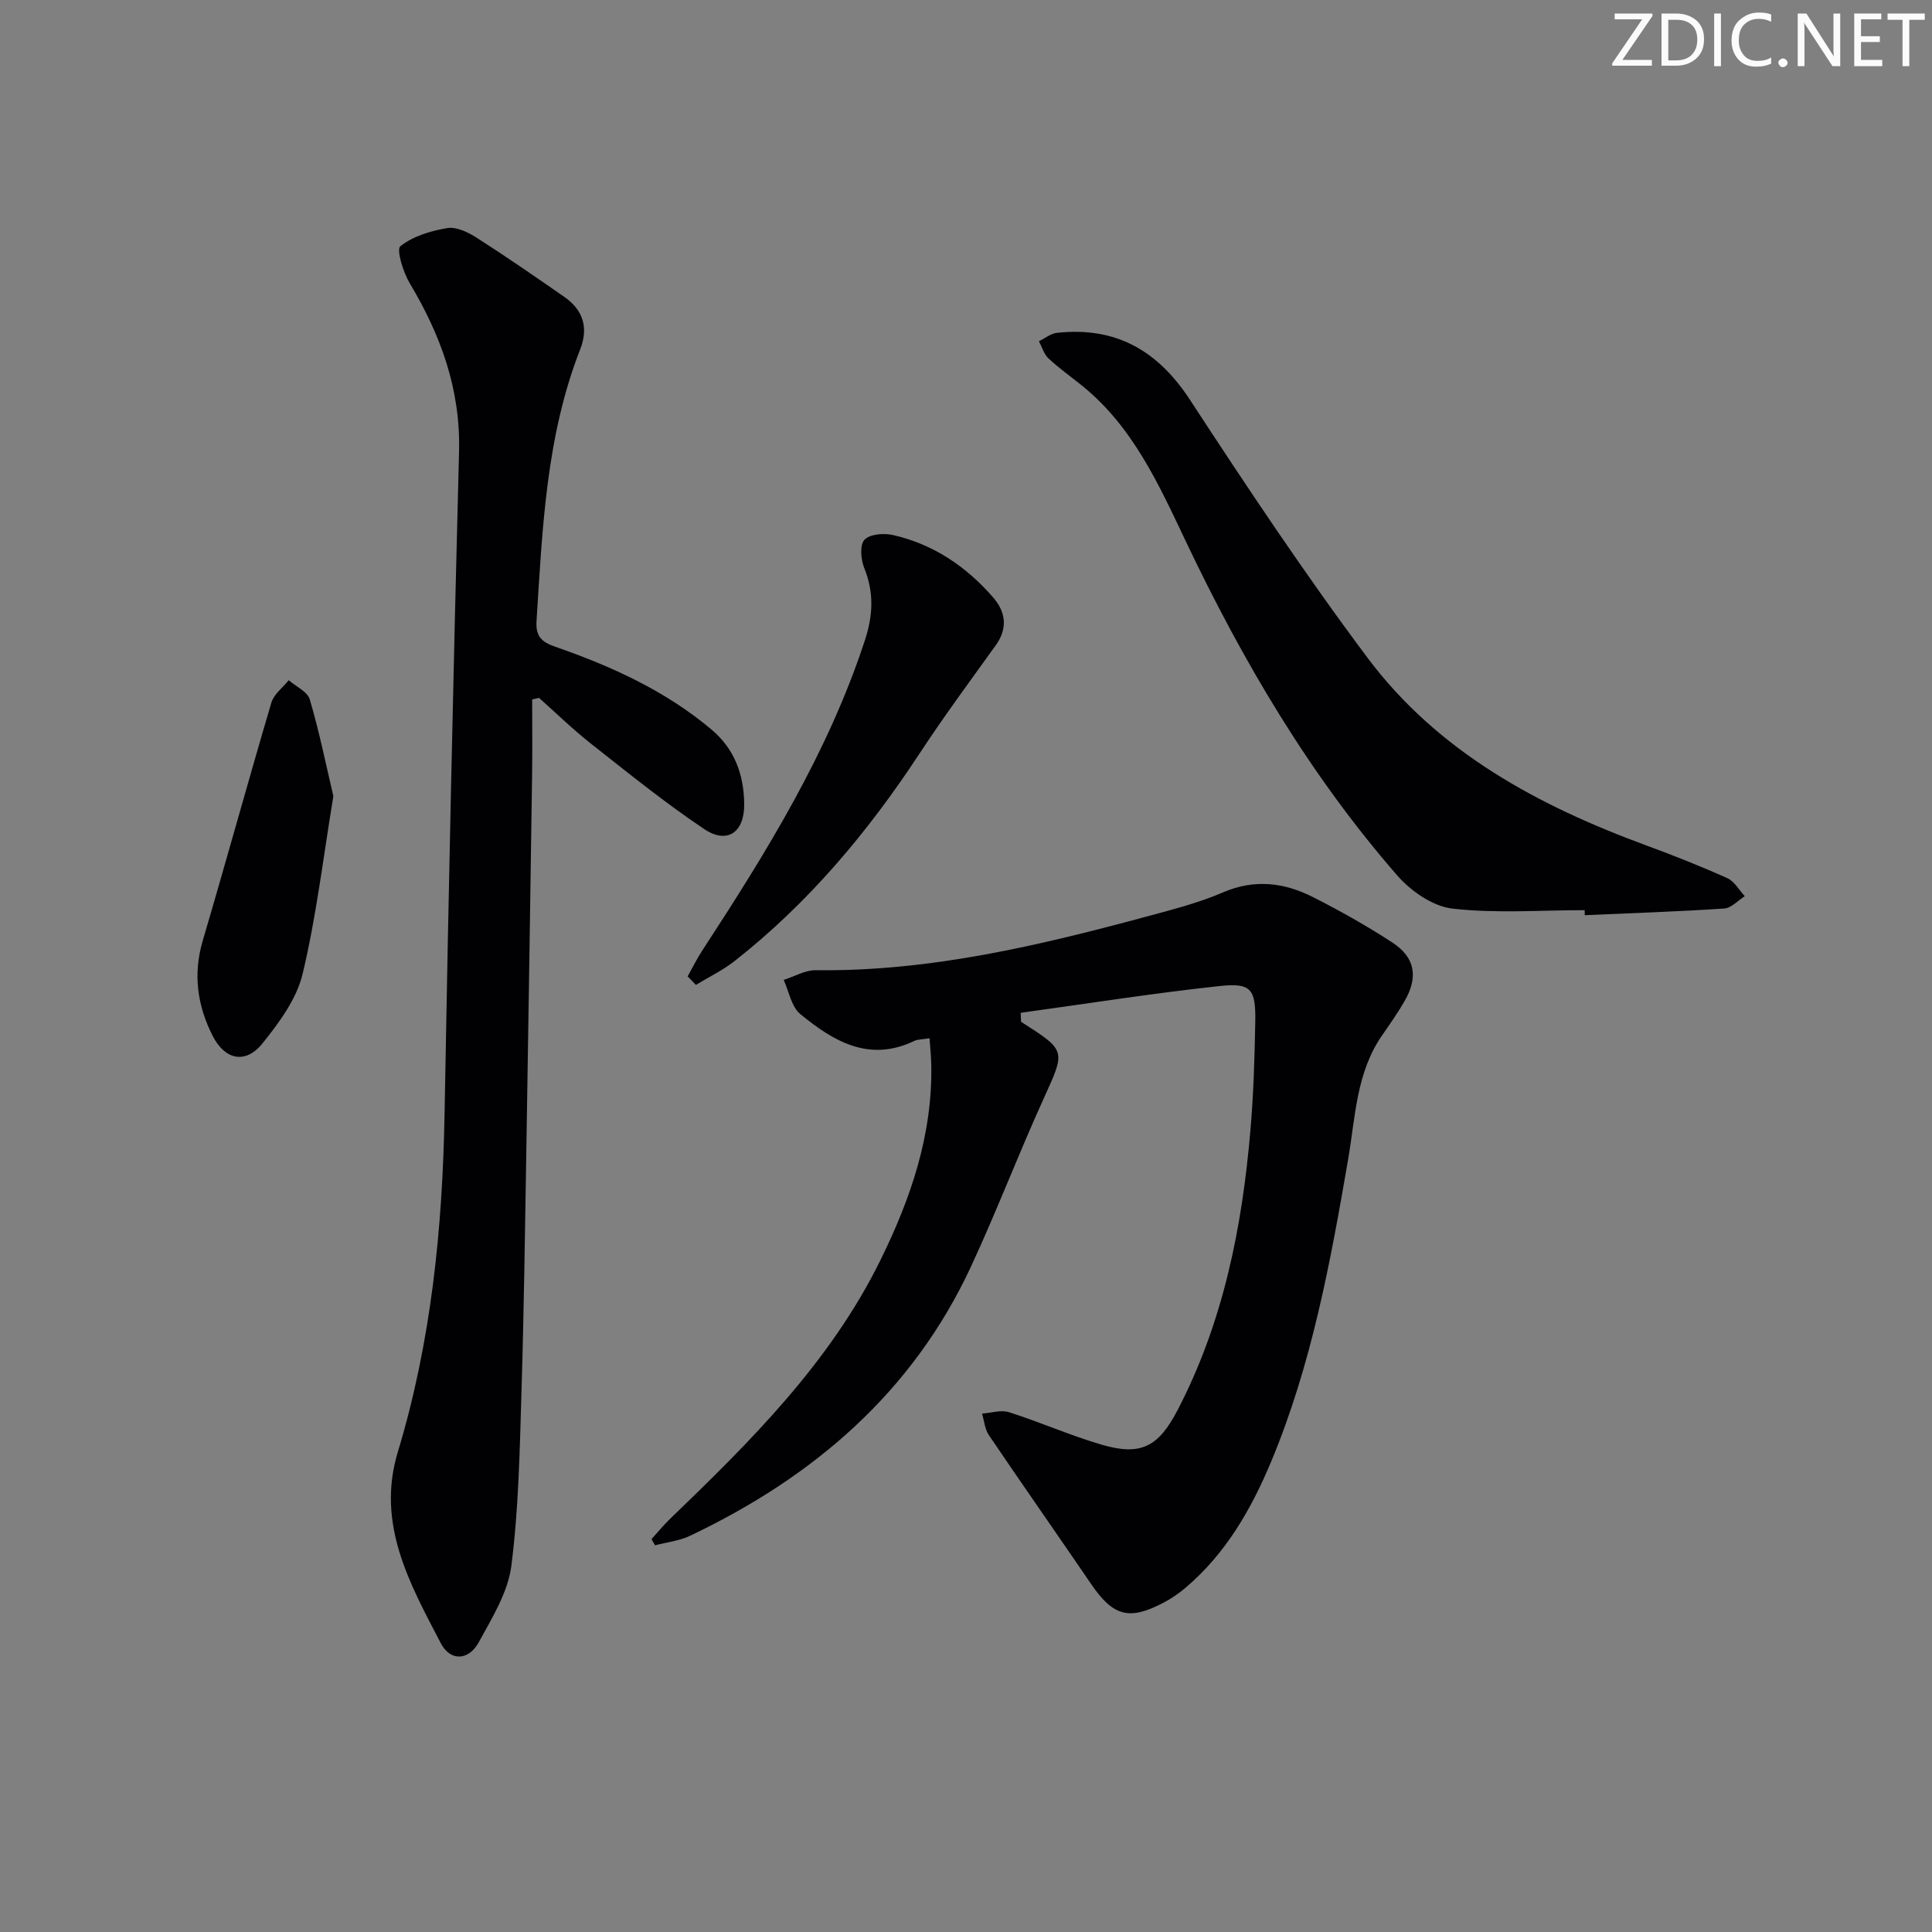 <svg enable-background="new 0 0 400 400" viewBox="0 0 400 400" xmlns="http://www.w3.org/2000/svg"><rect x="0" y="0" width="400" height="400" fill="#808080" stroke="none"/><g fill="#fafbfa"><path d="m342.2 3.2-6.3 9.2h6.1v1.2h-8.2v-.5l6.2-9.1h-5.7v-1.2h7.8v.4z"/><path d="m344 13.7v-10.9h3.1c1.6 0 3 .5 4.1 1.4 1.1 1 1.6 2.2 1.6 3.9s-.5 3-1.6 4-2.5 1.5-4.2 1.5h-3zm1.4-9.6v8.4h1.6c1.4 0 2.5-.4 3.2-1.1.8-.8 1.2-1.8 1.2-3.2s-.4-2.4-1.2-3.1-1.8-1-3.1-1z"/><path d="m356.3 2.8v10.9h-1.4v-10.9z"/><path d="m366.6 13.2c-.8.4-1.8.6-3 .6-1.6 0-2.8-.5-3.7-1.5s-1.4-2.3-1.4-3.9c0-1.7.5-3.2 1.6-4.2s2.4-1.6 4-1.6c1 0 1.9.1 2.6.4v1.5c-.8-.4-1.6-.6-2.6-.6-1.2 0-2.2.4-3 1.2s-1.1 1.9-1.1 3.3c0 1.3.4 2.3 1.1 3.1s1.6 1.1 2.8 1.1c1.1 0 2-.2 2.8-.7v1.3z"/><path d="m368.2 13c0-.3.1-.5.3-.6.2-.2.4-.3.6-.3.3 0 .5.1.7.3s.3.4.3.6-.1.5-.3.6c-.2.2-.4.3-.7.3s-.5-.1-.6-.3c-.2-.2-.3-.4-.3-.6z"/><path d="m381.1 13.7h-1.7l-5.5-8.4c-.2-.2-.3-.5-.4-.7 0 .2.1.8.1 1.5v7.6h-1.4v-10.9h1.8l5.3 8.3c.3.4.4.6.4.8 0-.3-.1-.8-.1-1.6v-7.5h1.4v10.9z"/><path d="m389.7 13.7h-5.8v-10.9h5.6v1.2h-4.2v3.5h3.9v1.2h-3.9v3.7h4.4z"/><path d="m398.4 4.1h-3.1v9.6h-1.4v-9.6h-3.1v-1.3h7.7v1.3z"/></g><path d="m192.45 214.96c-1.55.26-2.44.21-3.13.54-9.37 4.52-16.79.07-23.63-5.55-1.84-1.51-2.33-4.67-3.44-7.07 2.21-.7 4.44-2.04 6.64-2.01 23.71.3 46.46-5.15 69.1-11.27 5.12-1.39 10.32-2.73 15.18-4.83 6.56-2.83 12.73-2.06 18.72.99 5.62 2.86 11.14 5.95 16.41 9.4 4.71 3.08 5.36 7.15 2.51 12.09-1.41 2.45-3.04 4.77-4.65 7.09-5.37 7.73-5.53 16.89-7.04 25.67-3.66 21.28-7.55 42.5-15.93 62.57-4.14 9.91-9.41 19.08-17.74 26.15-1.38 1.17-2.92 2.23-4.52 3.07-7.18 3.78-10.46 2.84-15.05-3.88-7.02-10.29-14.17-20.48-21.15-30.8-.84-1.24-.96-2.96-1.41-4.45 1.87-.13 3.92-.82 5.58-.29 6.47 2.06 12.73 4.84 19.24 6.74 8.12 2.37 11.74.39 15.69-7.22 9.44-18.17 13.34-37.78 15.06-57.93.64-7.45.87-14.94 1-22.41.12-6.78-.84-8.12-7.38-7.41-13.8 1.48-27.52 3.66-41.19 5.54.09 1.35 0 1.81.14 1.9 9.37 5.98 9.15 5.87 4.61 15.88-5.22 11.48-9.71 23.29-15.02 34.72-12.12 26.11-32.65 43.64-58.21 55.79-2.22 1.05-4.8 1.32-7.22 1.96-.24-.43-.48-.86-.73-1.29 1.26-1.38 2.45-2.84 3.79-4.14 16.7-16.09 33.13-32.36 43.58-53.56 6.32-12.82 10.84-26.05 10.55-40.55-.03-1.64-.21-3.28-.36-5.44z" fill="#010104"/><path d="m110.18 144.81c0 5.1.06 10.2-.01 15.29-.37 25.47-.75 50.93-1.17 76.4-.29 17.3-.51 34.61-1.04 51.91-.36 11.95-.58 23.96-2.09 35.78-.7 5.49-4.01 10.8-6.76 15.84-2.07 3.79-5.87 3.98-7.85.18-6.43-12.34-13.41-24.7-8.89-39.61 6.89-22.77 9.24-46.16 9.67-69.87.82-45.75 1.81-91.49 3-137.23.33-12.86-3.77-24.09-10.21-34.86-1.36-2.28-2.81-6.97-1.93-7.67 2.62-2.08 6.3-3.18 9.71-3.75 1.86-.31 4.27.84 6.03 1.97 6.16 3.93 12.17 8.09 18.17 12.26 3.91 2.71 5.08 6.36 3.31 10.88-7.08 18.1-7.82 37.22-9.04 56.27-.2 3.12 1.06 4.32 3.79 5.27 11.67 4.05 22.85 9.11 32.42 17.16 4.81 4.04 6.73 9.37 6.79 15.46.06 5.82-3.49 8.37-8.28 5.16-8.13-5.44-15.76-11.63-23.46-17.69-3.75-2.95-7.17-6.3-10.74-9.47-.5.12-.96.22-1.42.32z" fill="#010104"/><path d="m328.09 188.44c-9.13 0-18.35.71-27.36-.32-4.07-.46-8.62-3.62-11.45-6.87-18.15-20.83-32.02-44.43-43.84-69.32-5.56-11.7-10.93-23.62-21.41-32.08-2.33-1.88-4.78-3.62-6.96-5.65-.94-.88-1.33-2.35-1.97-3.55 1.24-.6 2.44-1.6 3.73-1.74 12.16-1.32 20.85 3.62 27.57 13.91 11.8 18.06 23.78 36.06 36.7 53.33 14.63 19.56 35.43 30.7 57.94 38.96 5.6 2.06 11.17 4.27 16.61 6.72 1.46.66 2.41 2.45 3.59 3.72-1.42.89-2.79 2.46-4.27 2.55-9.61.64-19.24.95-28.86 1.38-.01-.35-.01-.7-.02-1.04z" fill="#010104"/><path d="m142.37 202.15c1-1.78 1.9-3.63 3.01-5.33 13.28-20.33 26.03-40.91 33.68-64.23 1.7-5.18 1.92-9.9-.12-14.97-.71-1.76-.97-4.73.02-5.85 1.06-1.18 3.99-1.43 5.86-1.01 8.37 1.88 15.21 6.5 20.79 12.92 2.65 3.05 3.07 6.42.53 9.95-5.32 7.4-10.74 14.74-15.74 22.35-10.66 16.24-22.99 30.96-38.32 43-2.45 1.92-5.32 3.3-8 4.93-.57-.59-1.14-1.18-1.71-1.76z" fill="#010104"/><path d="m69.02 164.83c-2.09 12.63-3.52 24.87-6.36 36.78-1.24 5.21-4.87 10.14-8.35 14.45-3.46 4.29-7.73 3.41-10.26-1.56-3.2-6.27-4.13-12.81-2.06-19.8 4.84-16.38 9.35-32.86 14.2-49.24.52-1.74 2.36-3.1 3.58-4.63 1.51 1.31 3.9 2.37 4.37 3.99 1.96 6.63 3.33 13.43 4.88 20.01z" fill="#010104"/></svg>